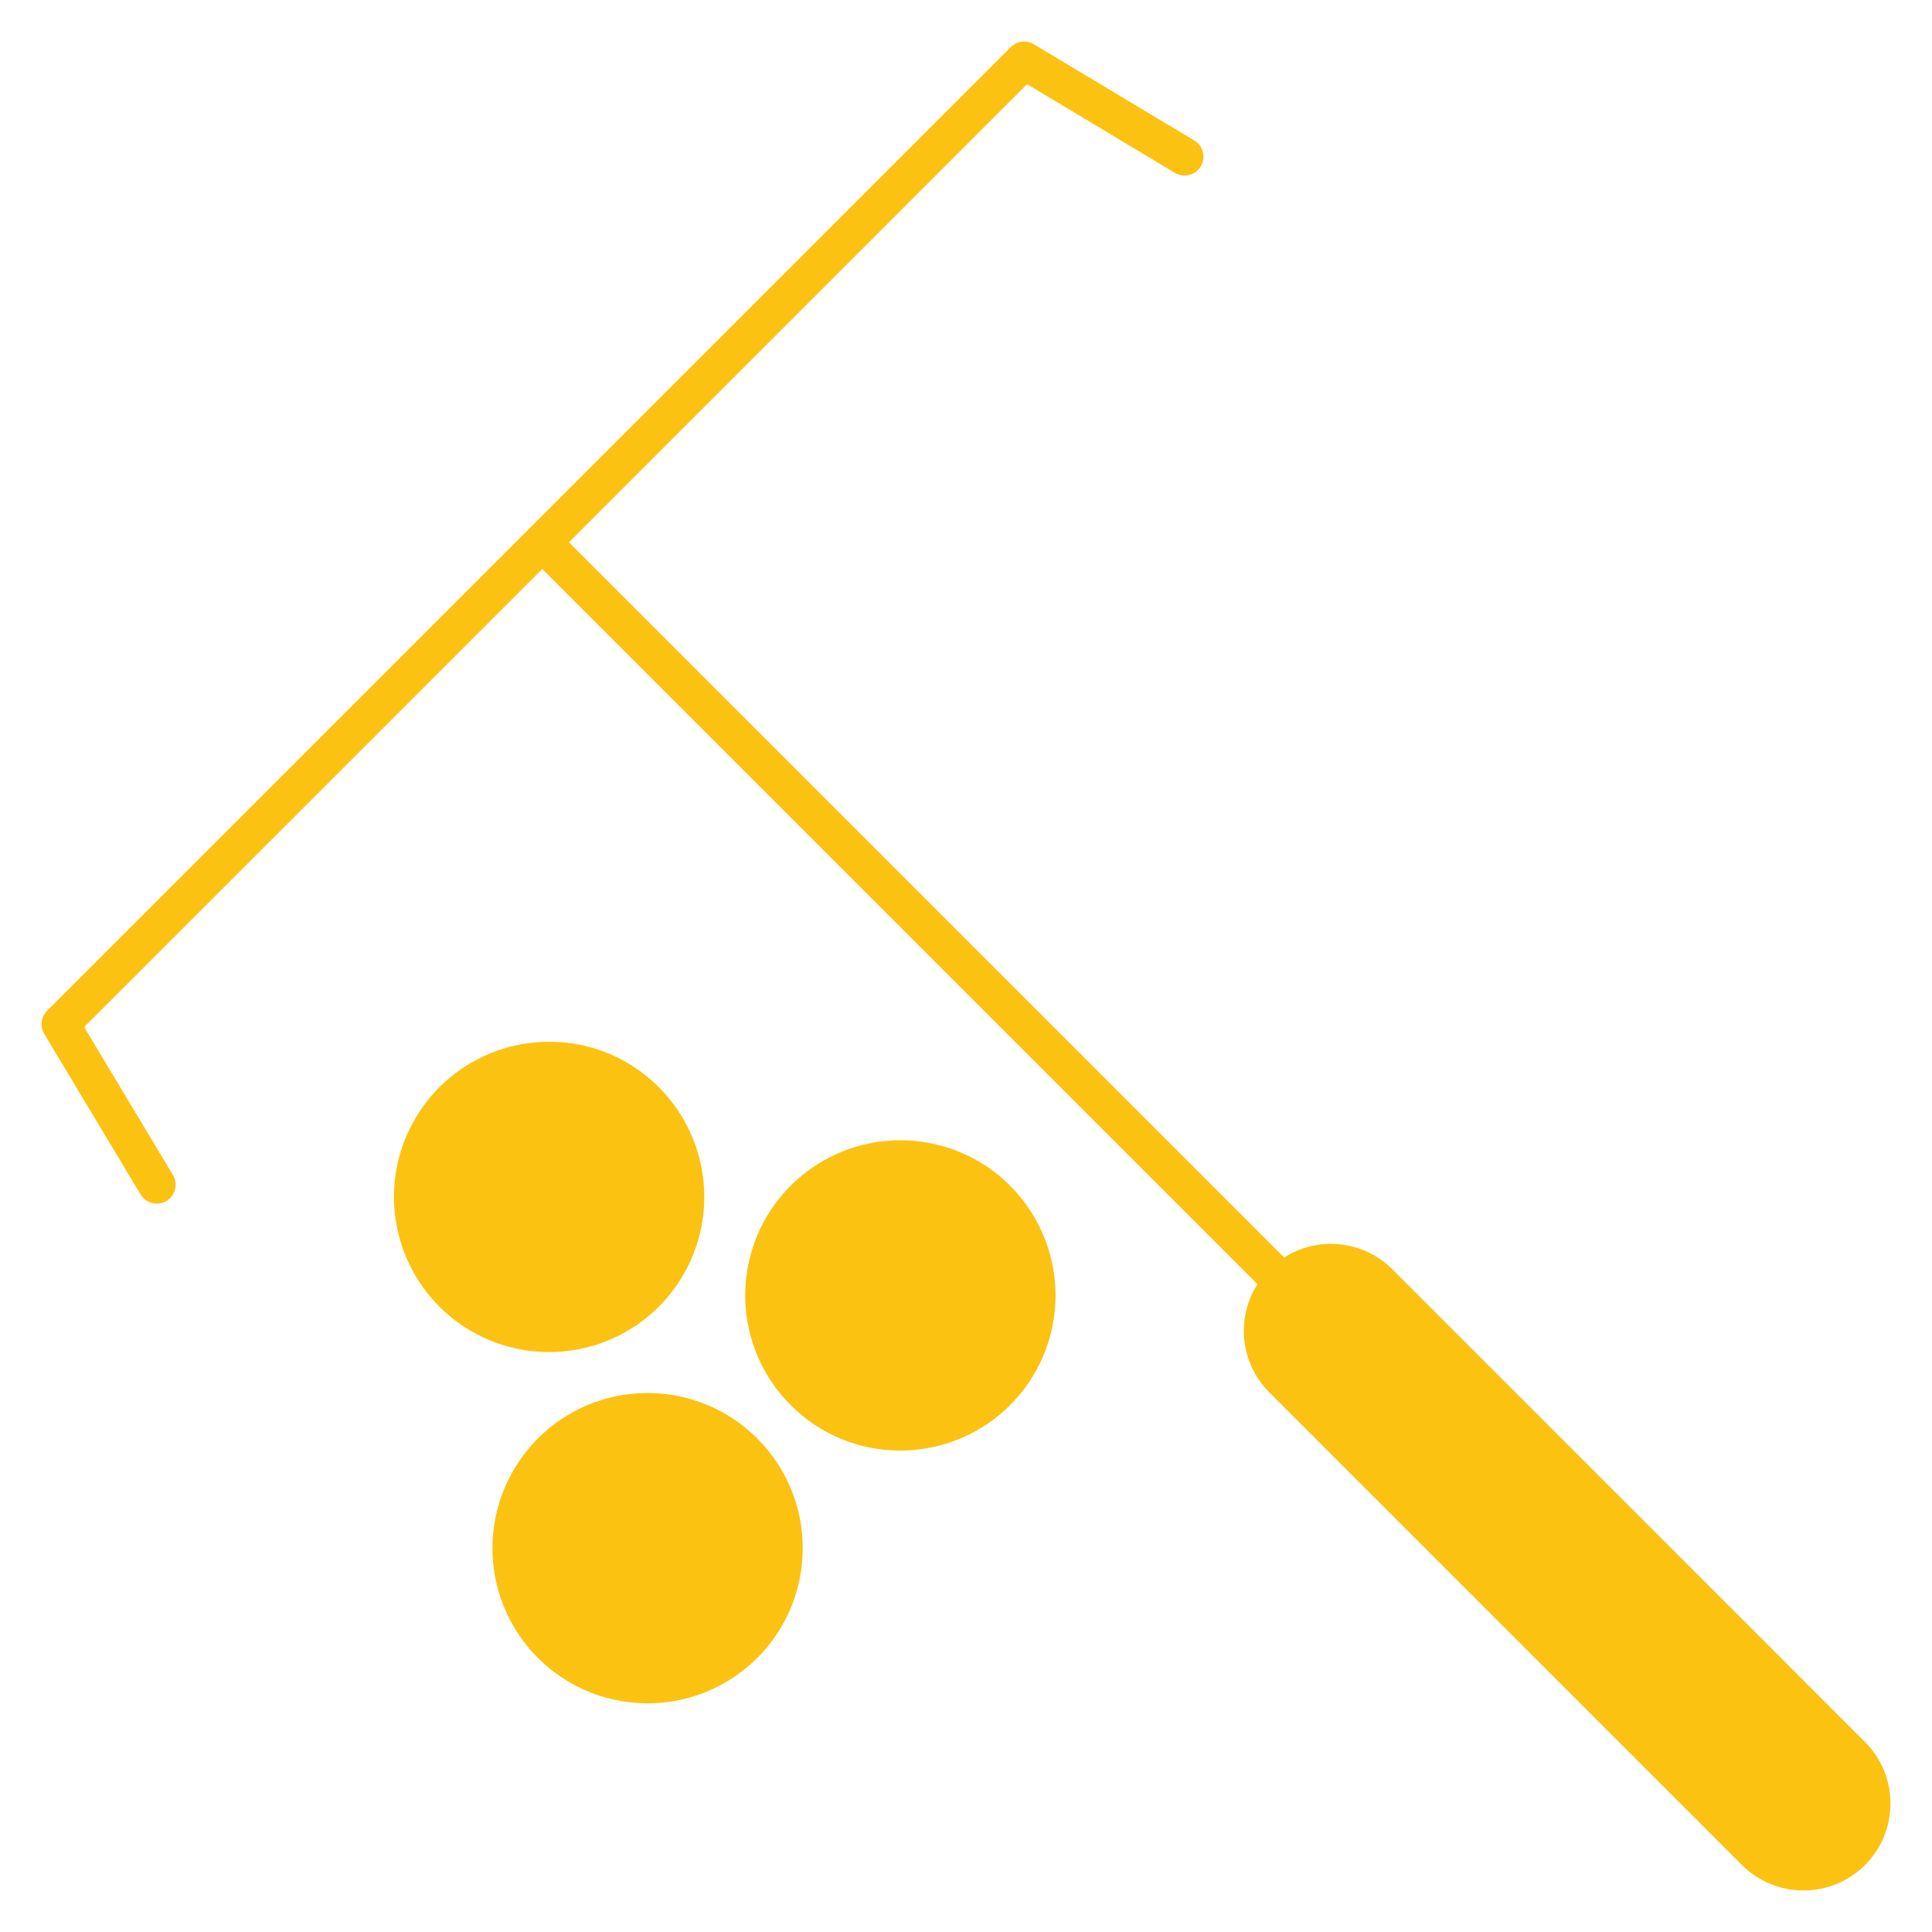<svg width="40" height="40" viewBox="0 0 40 40" fill="none" xmlns="http://www.w3.org/2000/svg">
<g clip-path="url(#clip0_2003_2604)">
<path d="M28.828 26.28C28.538 25.99 28.158 25.808 27.751 25.763C27.343 25.718 26.933 25.814 26.587 26.035L11.779 11.227L21.264 1.742L24.328 3.581C24.417 3.633 24.523 3.648 24.622 3.622C24.722 3.597 24.808 3.533 24.861 3.445C24.914 3.357 24.93 3.251 24.905 3.151C24.881 3.051 24.818 2.965 24.73 2.911L21.405 0.916C21.33 0.871 21.242 0.852 21.156 0.863C21.069 0.873 20.989 0.913 20.927 0.974L0.974 20.927C0.913 20.989 0.873 21.069 0.863 21.155C0.852 21.242 0.871 21.329 0.915 21.404L2.911 24.73C2.964 24.819 3.05 24.883 3.151 24.908C3.251 24.933 3.358 24.917 3.447 24.864C3.536 24.81 3.6 24.724 3.625 24.623C3.65 24.523 3.634 24.417 3.581 24.328L1.742 21.264L11.227 11.78L26.034 26.587C25.814 26.933 25.718 27.343 25.763 27.751C25.807 28.158 25.99 28.538 26.28 28.828L36.066 38.614C36.404 38.951 36.862 39.14 37.34 39.14C37.817 39.14 38.275 38.951 38.613 38.614C38.951 38.276 39.14 37.817 39.14 37.34C39.14 36.862 38.951 36.404 38.613 36.066L28.828 26.28Z" fill="#FCC211"/>
<path d="M11.369 21.569C10.626 21.569 9.906 21.826 9.331 22.298C8.757 22.769 8.363 23.425 8.218 24.154C8.073 24.883 8.186 25.64 8.536 26.295C8.886 26.951 9.453 27.465 10.14 27.749C10.826 28.033 11.591 28.071 12.302 27.855C13.013 27.639 13.627 27.184 14.04 26.566C14.453 25.948 14.639 25.206 14.566 24.466C14.493 23.727 14.166 23.035 13.641 22.51C13.343 22.21 12.989 21.973 12.599 21.811C12.209 21.65 11.791 21.567 11.369 21.569Z" fill="#FCC211"/>
<path d="M18.641 30.032C19.384 30.032 20.105 29.775 20.679 29.303C21.254 28.832 21.647 28.176 21.792 27.447C21.937 26.718 21.825 25.961 21.474 25.306C21.124 24.65 20.557 24.136 19.871 23.852C19.184 23.568 18.42 23.53 17.709 23.746C16.998 23.962 16.383 24.417 15.97 25.035C15.557 25.653 15.372 26.395 15.444 27.135C15.517 27.874 15.844 28.566 16.37 29.091C16.667 29.391 17.021 29.628 17.411 29.789C17.801 29.951 18.219 30.033 18.641 30.032Z" fill="#FCC211"/>
<path d="M11.136 29.782C10.611 30.308 10.284 30.999 10.211 31.739C10.138 32.478 10.324 33.22 10.737 33.838C11.15 34.456 11.764 34.912 12.475 35.127C13.187 35.343 13.95 35.306 14.637 35.021C15.324 34.737 15.89 34.223 16.241 33.568C16.591 32.912 16.703 32.156 16.558 31.427C16.413 30.698 16.02 30.042 15.445 29.57C14.871 29.099 14.151 28.841 13.408 28.841C12.986 28.84 12.568 28.923 12.178 29.084C11.788 29.246 11.434 29.483 11.136 29.782Z" fill="#FCC211"/>
</g>
<defs>
<clipPath id="clip0_2003_2604">
<rect width="40" height="40" fill="white"/>
</clipPath>
</defs>
</svg>
